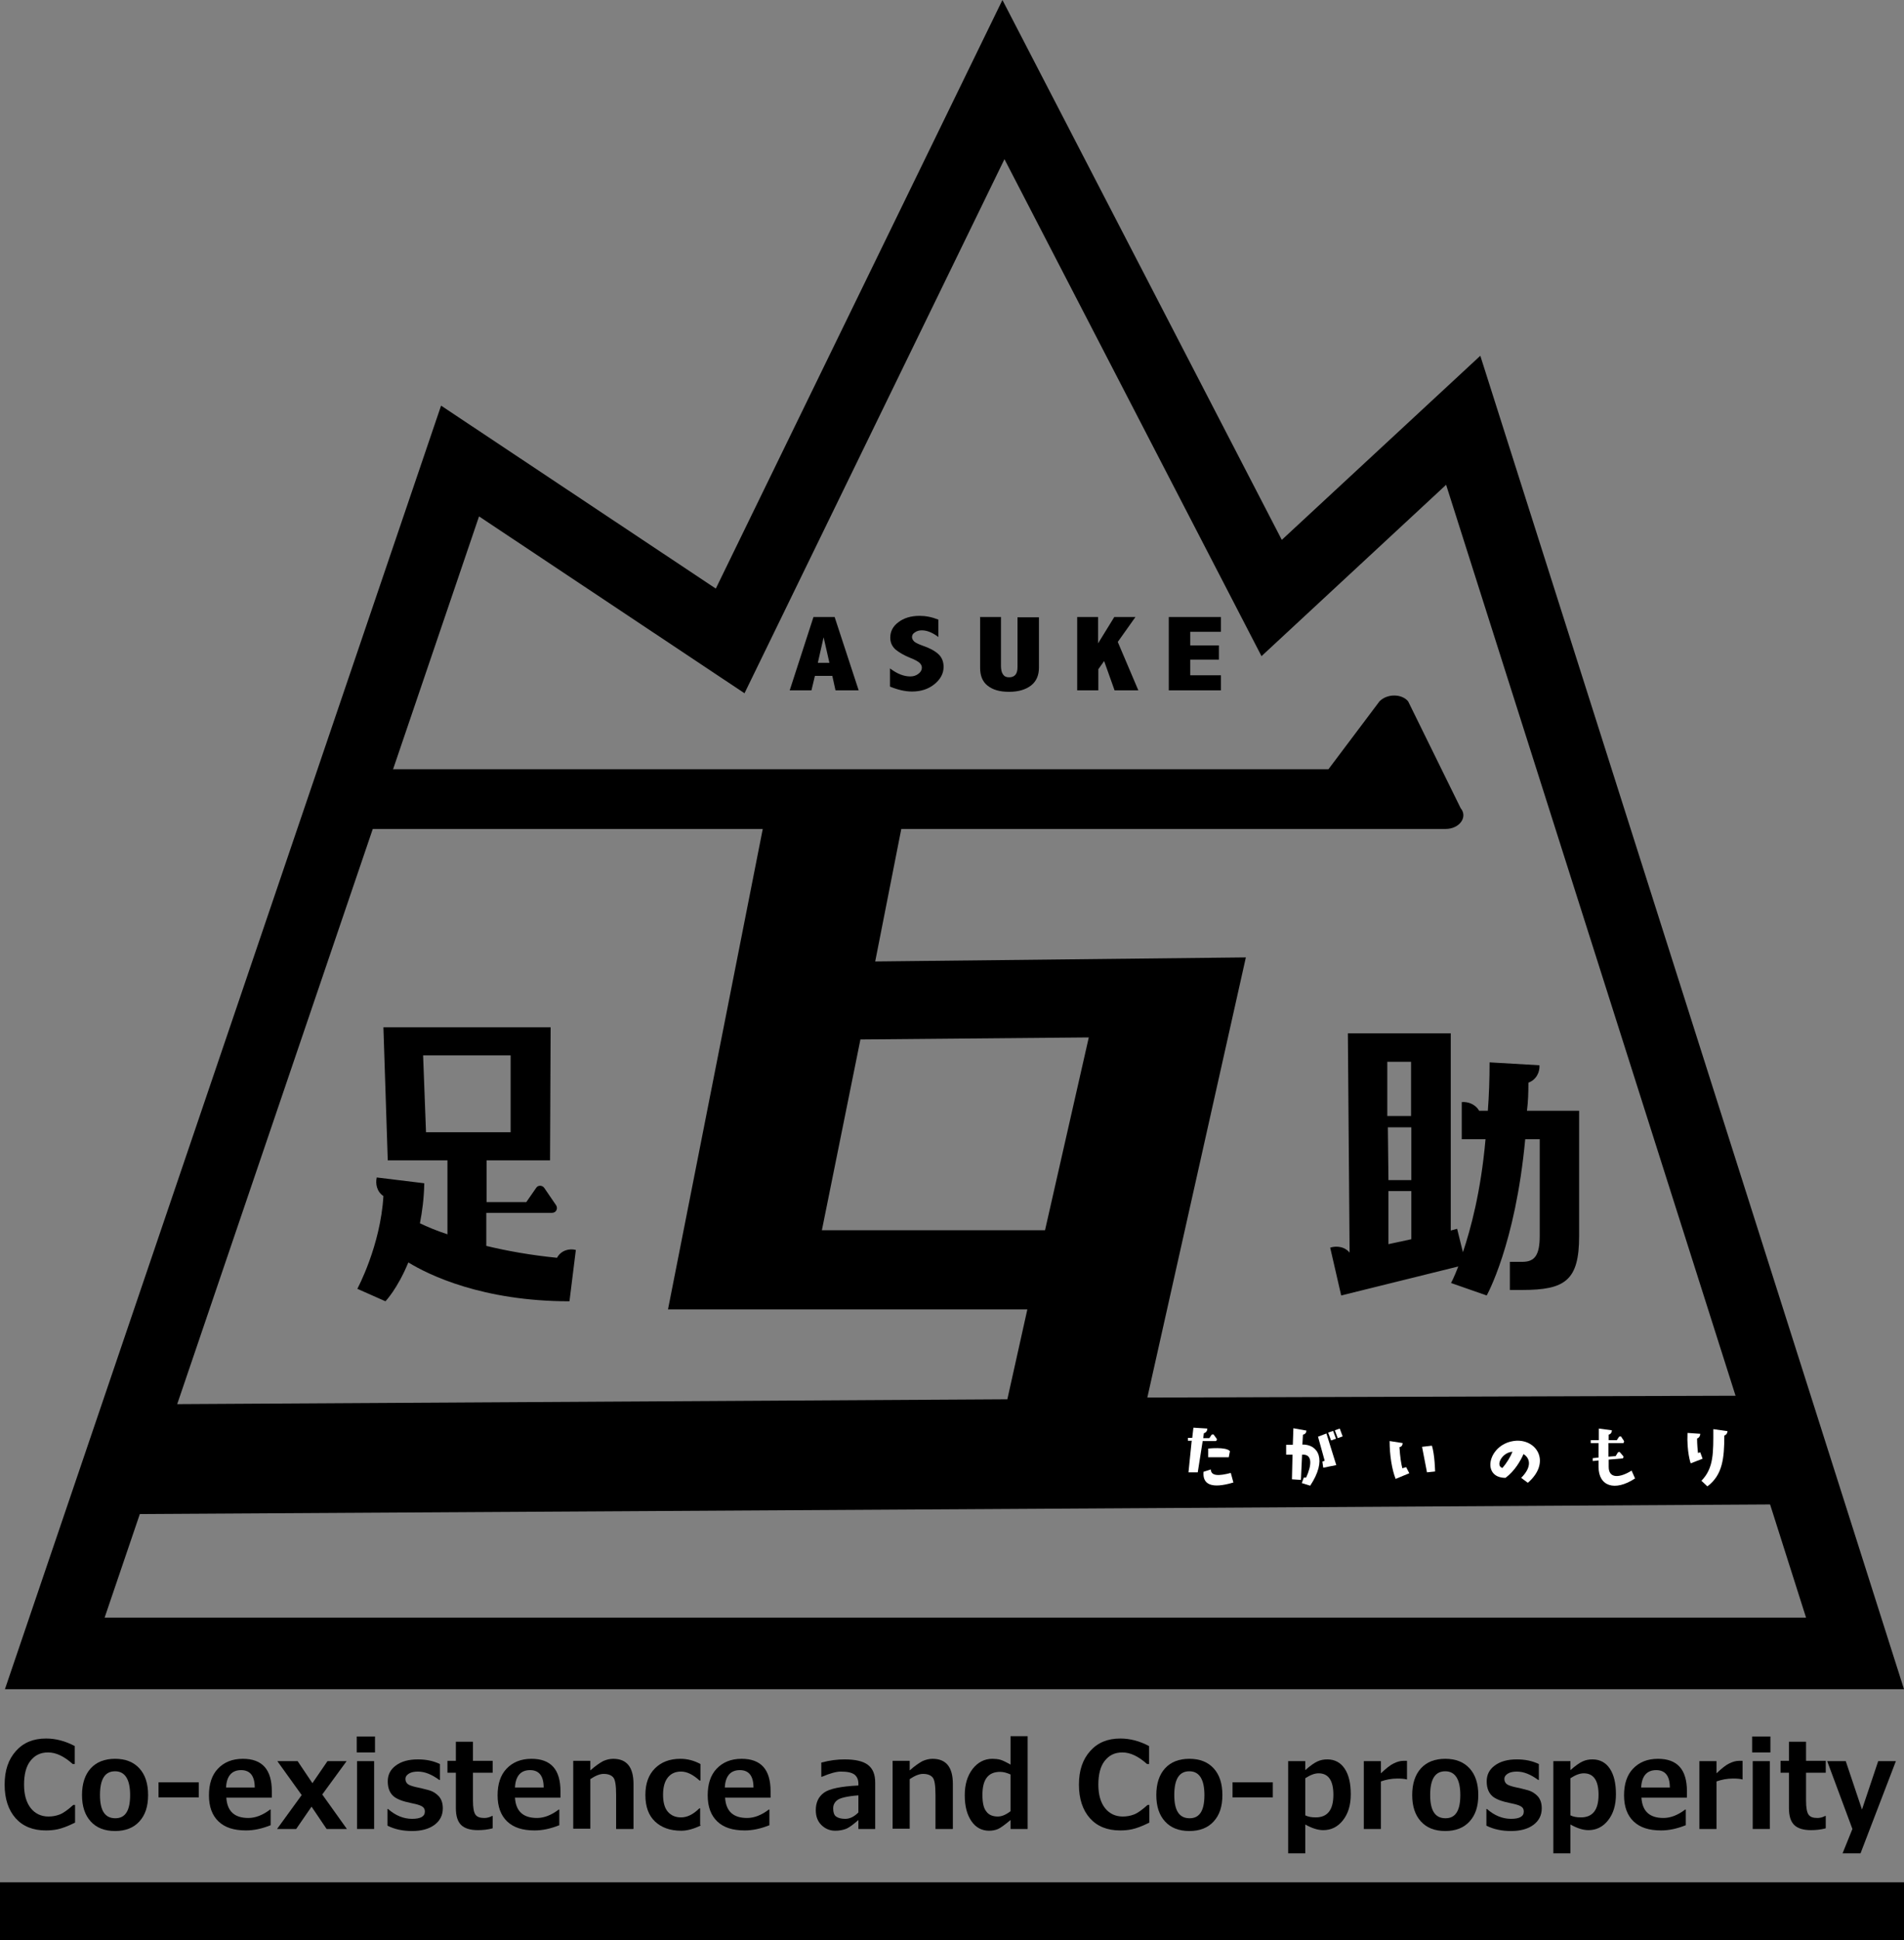 <?xml version="1.0" encoding="UTF-8"?>
<svg id="_レイヤー_2" data-name="レイヤー 2" xmlns="http://www.w3.org/2000/svg" viewBox="0 0 65.7 66.92">
  <rect x="0" y="0" width="65.7" height="66.92" fill="#808080" stroke="none"/>
  <defs>
    <style>
      .cls-1 {
        fill: #fff;
      }
    </style>
  </defs>
  <g id="_レイヤー_2-2" data-name="レイヤー 2">
    <g>
      <g>
        <path d="M34.76,48.26l.69-3.1h-12.4l3.27-16.57h-15.1l.72-2.06h33.9l1.76-2.34c.26-.27.77-.27.99,0l1.81,3.68c.26.31-.04.72-.52.72h-18.78l-.9,4.57,12.79-.14-3.4,15.18,22.55-.07.13,3.75-57.79.34-.17-4.71c.82-.1.92.17,1.3.92l29.15-.17ZM36.06,42.43l1.51-6.65-7.88.07-1.33,6.58h7.71Z"/>
        <path d="M65.7,58.26H.17L15.22,13.99l9.48,6.31L34.59,0l9.64,18.62,6.85-6.35,14.62,45.99ZM3.61,55.79h58.71l-12.42-39.07-6.37,5.91-8.87-17.14-8.97,18.42-9.16-6.1L3.61,55.79Z"/>
        <path d="M12.33,44.45s.8-1.48.9-3.2c-.23-.15-.28-.43-.23-.64l1.64.2c-.01.52-.07.97-.15,1.38.23.11.55.25.95.38v-2.55h-2.06l-.15-4.59h5.77l-.02,4.59h-2.19v1.44h1.37l.34-.49c.06-.1.21-.1.28,0l.41.6c.07.11,0,.26-.14.26h-2.27v1.14c.7.17,1.53.32,2.44.41.14-.26.43-.33.65-.27l-.22,1.77c-3,0-4.86-.91-5.56-1.34-.38.92-.79,1.34-.79,1.34l-.97-.43ZM17.62,39.05v-2.65s-3.02,0-3.02,0l.1,2.65h2.92Z"/>
        <path d="M46.57,43.22l-.06-7.58h3.55v6.8l.22-.06.2.81c.27-.81.62-2.09.78-3.9h-.82v-1.28c.21-.02.47.07.6.3h.3c.04-.53.06-1.08.06-1.67l1.72.1c.02.22-.1.5-.38.6,0,.34-.01.66-.05.97h1.8v4.32c0,1.53-.48,1.86-1.96,1.86h-.43v-.97h.43c.42,0,.6-.22.6-.89v-3.34h-.5c-.34,3.64-1.33,5.39-1.33,5.39l-1.23-.43s.1-.18.25-.57l-4.04,1-.38-1.65c.22-.07.52-.04.69.2ZM47.87,36.62v1.87h.82v-1.87h-.82ZM48.7,38.88h-.81l.02,1.82h.79v-1.82ZM48.7,41.08h-.79v1.83s.79-.17.79-.17v-1.66Z"/>
        <path d="M28.07,21.28h.73l.83,2.53h-.8l-.11-.5h-.6l-.12.5h-.75l.82-2.53ZM28.42,21.98l-.2.88h.4l-.2-.88Z"/>
        <path d="M30.72,23.06c.24.18.47.27.69.27.11,0,.2-.03.28-.09.08-.06.12-.13.12-.21,0-.07-.03-.12-.08-.17-.06-.05-.16-.11-.32-.17-.22-.09-.39-.19-.51-.29-.12-.11-.18-.24-.18-.41,0-.21.09-.39.28-.53.18-.14.43-.22.73-.22.21,0,.42.04.65.13v.6c-.2-.15-.39-.23-.57-.23-.09,0-.17.02-.24.07-.07.04-.1.1-.1.16s.03.11.08.16c.05.04.15.09.29.14.24.08.42.18.54.29.12.11.18.26.18.44,0,.23-.11.43-.32.6s-.47.25-.77.25c-.24,0-.49-.06-.76-.17v-.63Z"/>
        <path d="M33.81,21.28h.73v1.68c0,.13.02.23.07.3.05.07.11.1.21.1.1,0,.17-.03.22-.09.05-.06.07-.15.07-.27v-1.71h.74v1.74c0,.26-.09.47-.27.61s-.43.22-.76.22-.56-.07-.74-.21c-.18-.14-.26-.35-.26-.62v-1.74Z"/>
        <path d="M37.16,21.28h.73v.91l.56-.91h.73l-.61.86.71,1.67h-.82l-.36-1.01-.2.28v.73h-.73v-2.53Z"/>
        <path d="M40.33,21.28h1.8v.51h-1.06v.47h.99v.49h-.99v.54h1.06v.52h-1.8v-2.53Z"/>
        <rect y="64.92" width="65.7" height="1.99"/>
        <g>
          <path d="M2.57,62.87c-.24.12-.44.19-.58.22s-.28.04-.41.04c-.44,0-.79-.14-1.04-.42-.25-.28-.38-.67-.38-1.16s.13-.87.39-1.16.6-.43,1.04-.43c.34,0,.67.09.99.26v.62h-.07c-.3-.27-.58-.4-.85-.4s-.46.1-.61.29c-.15.19-.22.47-.22.82s.08.62.23.81c.15.19.36.29.61.29.13,0,.26-.02.39-.07s.28-.16.47-.33h.06v.61Z"/>
          <path d="M3.97,63.15c-.36,0-.64-.11-.84-.33-.2-.22-.3-.52-.3-.91s.1-.7.3-.92c.2-.22.48-.33.84-.33s.64.11.84.33c.2.22.3.52.3.92s-.1.69-.3.91-.48.33-.84.33ZM3.97,61.09c-.35,0-.52.27-.52.82s.18.8.53.8.51-.27.51-.8-.17-.82-.52-.82Z"/>
          <path d="M6.86,61.99h-1.39v-.52h1.39v.52Z"/>
          <path d="M9.38,62h-1.57c.03.47.28.7.76.7.25,0,.5-.1.75-.29h.02v.54c-.3.12-.58.18-.85.18-.42,0-.73-.1-.95-.31s-.33-.51-.33-.9.1-.7.31-.92c.21-.22.49-.34.86-.34.67,0,1,.37,1,1.12v.22ZM8.79,61.65c0-.4-.16-.6-.47-.6-.32,0-.5.2-.52.6h.98Z"/>
          <path d="M11.97,63.08h-.7l-.52-.77-.53.77h-.66l.85-1.17-.84-1.17h.7l.51.76.52-.76h.66l-.84,1.15.85,1.19Z"/>
          <path d="M12.94,60.44h-.63v-.55h.63v.55ZM12.91,63.08h-.59v-2.34h.59v2.34Z"/>
          <path d="M13.37,62.96v-.57h.02c.26.23.54.34.83.34s.44-.08.44-.25c0-.07-.02-.12-.07-.16-.05-.04-.13-.07-.25-.1-.08-.02-.2-.04-.35-.08s-.27-.09-.36-.15c-.09-.06-.15-.14-.19-.23s-.06-.2-.06-.32c0-.23.09-.41.28-.55.19-.14.44-.21.76-.21.28,0,.53.05.76.16v.55h-.02c-.26-.19-.5-.29-.74-.29-.12,0-.23.02-.31.07s-.12.11-.12.18c0,.08.03.14.08.18.05.04.14.07.26.1.15.03.31.07.46.11.15.04.27.12.36.22.09.11.13.24.13.41,0,.24-.1.43-.29.57-.19.14-.45.21-.77.21s-.6-.06-.84-.18Z"/>
          <path d="M16.99,63.06c-.16.04-.32.06-.5.06-.26,0-.46-.06-.58-.18-.12-.12-.18-.31-.18-.58v-1.22h-.29v-.41h.29v-.66h.59v.66h.68v.41h-.68v.96c0,.25.03.41.09.49s.16.11.3.11c.09,0,.18-.02.27-.07h.02v.42Z"/>
          <path d="M19.34,62h-1.57c.03.47.28.7.76.7.25,0,.5-.1.75-.29h.02v.54c-.3.12-.58.18-.85.18-.42,0-.73-.1-.95-.31s-.33-.51-.33-.9.1-.7.31-.92c.21-.22.49-.34.86-.34.67,0,1,.37,1,1.12v.22ZM18.76,61.65c0-.4-.16-.6-.47-.6-.32,0-.5.2-.52.6h.98Z"/>
          <path d="M21.85,63.08h-.59v-1.17c0-.33-.03-.53-.1-.61-.07-.08-.18-.12-.33-.12-.13,0-.28.06-.46.18v1.71h-.59v-2.34h.59v.33c.18-.16.33-.26.44-.32.11-.05.23-.08.35-.08.47,0,.7.29.7.87v1.54Z"/>
          <path d="M24.18,62.96c-.25.12-.47.18-.67.18-.39,0-.69-.11-.91-.32-.22-.21-.33-.51-.33-.91s.11-.7.33-.92c.22-.22.51-.33.88-.33.24,0,.47.06.69.18v.57h-.03c-.22-.2-.43-.31-.64-.31-.2,0-.35.07-.46.21-.11.14-.16.34-.16.59s.05.45.16.58c.11.13.26.2.46.2.21,0,.42-.1.63-.31h.03v.57Z"/>
          <path d="M26.59,62h-1.57c.03.47.28.7.76.7.25,0,.5-.1.75-.29h.02v.54c-.3.12-.58.18-.85.18-.42,0-.73-.1-.95-.31s-.33-.51-.33-.9.1-.7.31-.92c.21-.22.49-.34.86-.34.67,0,1,.37,1,1.12v.22ZM26,61.65c0-.4-.16-.6-.47-.6-.32,0-.5.2-.52.6h.98Z"/>
          <path d="M30.2,63.08h-.58v-.31c-.18.16-.33.27-.44.31-.11.04-.23.06-.36.06-.19,0-.35-.07-.48-.2-.13-.13-.19-.3-.19-.51,0-.26.09-.46.28-.6s.59-.22,1.19-.25v-.06c0-.15-.05-.25-.14-.32-.1-.07-.25-.1-.47-.1-.15,0-.37.06-.65.18h-.02v-.49c.3-.08.56-.11.8-.11.37,0,.64.06.81.19.17.13.25.33.25.61v1.61ZM29.62,62.51v-.59c-.39.03-.63.09-.72.16-.1.07-.15.17-.15.29,0,.13.03.23.1.28.07.05.17.08.32.08s.3-.07.45-.22Z"/>
          <path d="M32.87,63.08h-.59v-1.17c0-.33-.03-.53-.1-.61-.07-.08-.18-.12-.33-.12-.13,0-.28.06-.46.18v1.71h-.59v-2.34h.59v.33c.18-.16.33-.26.44-.32.11-.05.23-.08.35-.08.47,0,.7.29.7.87v1.54Z"/>
          <path d="M35.46,63.08h-.59v-.31c-.19.16-.34.27-.43.31s-.2.06-.31.06c-.25,0-.46-.11-.61-.33-.15-.22-.23-.51-.23-.89s.09-.67.27-.91c.18-.23.41-.35.68-.35.1,0,.19.01.27.03.08.02.2.08.36.17v-.98h.59v3.18ZM34.87,62.47v-1.27c-.13-.06-.25-.09-.36-.09-.41,0-.61.26-.61.79,0,.27.04.46.13.57.08.12.22.18.4.18.14,0,.28-.06.45-.19Z"/>
          <path d="M39.64,62.87c-.24.12-.44.19-.58.22s-.28.04-.41.04c-.44,0-.79-.14-1.04-.42-.25-.28-.38-.67-.38-1.16s.13-.87.39-1.16.6-.43,1.04-.43c.34,0,.67.09.99.26v.62h-.07c-.3-.27-.58-.4-.85-.4s-.46.1-.61.29c-.15.19-.22.47-.22.82s.08.62.23.81c.15.19.36.29.61.29.13,0,.26-.02.39-.07s.28-.16.47-.33h.06v.61Z"/>
          <path d="M41.04,63.15c-.36,0-.64-.11-.84-.33-.2-.22-.3-.52-.3-.91s.1-.7.3-.92c.2-.22.48-.33.84-.33s.64.11.84.33c.2.22.3.52.3.92s-.1.69-.3.91-.48.33-.84.33ZM41.04,61.09c-.35,0-.52.27-.52.82s.18.8.53.8.51-.27.51-.8-.17-.82-.52-.82Z"/>
          <path d="M43.92,61.99h-1.39v-.52h1.39v.52Z"/>
          <path d="M45.04,62.91v1.01h-.59v-3.18h.59v.31c.17-.15.31-.25.42-.3.11-.05.22-.07.34-.07.26,0,.46.11.6.32s.21.5.21.88-.09.67-.27.9c-.18.23-.41.34-.68.34-.19,0-.4-.07-.63-.2ZM45.04,61.32v1.29c.1.05.22.07.36.07.41,0,.61-.26.61-.78,0-.49-.17-.74-.51-.74-.14,0-.29.06-.46.17Z"/>
          <path d="M48.56,61.37h-.02c-.08-.02-.18-.03-.32-.03-.21,0-.4.04-.57.1v1.64h-.59v-2.34h.59v.42c.18-.17.33-.29.44-.34.12-.06.23-.09.34-.09.03,0,.07,0,.12,0v.64Z"/>
          <path d="M49.87,63.15c-.36,0-.64-.11-.84-.33-.2-.22-.3-.52-.3-.91s.1-.7.3-.92c.2-.22.48-.33.84-.33s.64.11.84.33c.2.22.3.52.3.92s-.1.69-.3.91-.48.33-.84.33ZM49.87,61.09c-.35,0-.52.27-.52.82s.18.8.53.8.51-.27.51-.8-.17-.82-.52-.82Z"/>
          <path d="M51.29,62.96v-.57h.02c.26.23.54.34.83.34s.44-.08.44-.25c0-.07-.02-.12-.07-.16-.05-.04-.13-.07-.25-.1-.08-.02-.2-.04-.35-.08s-.27-.09-.36-.15c-.09-.06-.15-.14-.19-.23s-.06-.2-.06-.32c0-.23.09-.41.28-.55.19-.14.44-.21.76-.21.28,0,.53.05.76.16v.55h-.02c-.26-.19-.5-.29-.74-.29-.12,0-.23.02-.31.07s-.12.11-.12.18c0,.08.03.14.08.18.05.04.14.07.26.1.15.03.31.07.46.11.15.04.27.12.36.22.09.11.13.24.13.41,0,.24-.1.43-.29.57-.19.14-.45.21-.77.21s-.6-.06-.84-.18Z"/>
          <path d="M54.19,62.91v1.01h-.59v-3.18h.59v.31c.17-.15.31-.25.42-.3.11-.05.22-.07.34-.07.26,0,.46.11.6.32s.21.5.21.88-.09.67-.27.9c-.18.23-.41.34-.68.34-.19,0-.4-.07-.63-.2ZM54.19,61.32v1.29c.1.05.22.07.36.07.41,0,.61-.26.61-.78,0-.49-.17-.74-.51-.74-.14,0-.29.06-.46.17Z"/>
          <path d="M58.21,62h-1.57c.03.47.28.7.76.7.25,0,.5-.1.75-.29h.02v.54c-.3.12-.58.18-.85.18-.42,0-.73-.1-.95-.31s-.33-.51-.33-.9.1-.7.31-.92c.21-.22.49-.34.86-.34.67,0,1,.37,1,1.12v.22ZM57.62,61.65c0-.4-.16-.6-.47-.6-.32,0-.5.2-.52.6h.98Z"/>
          <path d="M60.14,61.37h-.02c-.08-.02-.18-.03-.32-.03-.21,0-.4.04-.57.1v1.64h-.59v-2.34h.59v.42c.18-.17.33-.29.44-.34.12-.06.23-.09.34-.09.03,0,.07,0,.12,0v.64Z"/>
          <path d="M61.09,60.44h-.63v-.55h.63v.55ZM61.07,63.08h-.59v-2.34h.59v2.34Z"/>
          <path d="M62.99,63.06c-.16.04-.32.06-.5.06-.26,0-.46-.06-.58-.18-.12-.12-.18-.31-.18-.58v-1.22h-.29v-.41h.29v-.66h.59v.66h.68v.41h-.68v.96c0,.25.03.41.09.49s.16.11.3.11c.09,0,.18-.02.27-.07h.02v.42Z"/>
          <path d="M65.42,60.74l-1.22,3.18h-.62l.34-.84-.87-2.34h.64l.56,1.67.56-1.67h.6Z"/>
        </g>
      </g>
      <g>
        <path class="cls-1" d="M41.13,49.69h-.14v-.1h.15l.04-.35.48.03c0,.06-.03.14-.12.16l-.02.17h.21l.08-.12s.06-.02.07,0l.11.15s0,.07-.04.07h-.45l-.17,1.08h-.32s.11-1.08.11-1.08ZM42.47,50.8l.09.33c-.77.23-1.07.06-1.03-.37l.25-.08c.01.23.27.23.69.12ZM42.4,50.26h-.71v-.3s.62-.07.75.09l-.04.21Z"/>
        <path class="cls-1" d="M44.95,49.82c.54,0,.85.53.26,1.42l-.29-.09.07-.19h.08c.2-.44.21-.79-.1-.79h-.04l-.04.87-.31-.02.02-.85h-.22v-.34h.23l.02-.57.45.08c0,.06-.04.13-.12.14l-.02.36ZM45.77,49.44l-.29.11.23.83-.08.03.03.21.45-.09-.34-1.09ZM45.83,49.41l.1.27.17-.06-.1-.27-.17.06ZM46.16,49.6l.17-.06-.1-.27-.17.06.1.27Z"/>
        <path class="cls-1" d="M48.16,51.01c-.13-.32-.21-.83-.21-1.31l.45.07c0,.06-.03.13-.11.14.02.33.06.58.1.73l.13-.04.11.21-.48.2ZM49.41,49.86c.1.32.11.89.11.89l-.28.03-.17-.88.34-.04Z"/>
        <path class="cls-1" d="M52.3,49.69c.75-.05,1.22.76.42,1.45l-.23-.17c.38-.38.31-.68.08-.82-.1.23-.3.58-.62.82-.87,0-.59-1.21.36-1.28ZM52.19,50.07c-.36.02-.6.48-.35.56.16-.18.28-.39.35-.56Z"/>
        <path class="cls-1" d="M54.9,49.67h.27v-.4s.45.06.45.06c0,.06-.03.13-.11.15v.19h.28l.08-.12s.06-.02.07,0l.1.15s0,.07-.03.07h-.51v.47l.25-.02.08-.13s.05-.03.07,0l.12.14s0,.07-.03.07l-.48.04v.25c0,.42.39.38.79.13l.12.27c-.7.46-1.26.27-1.26-.4v-.22s-.2.02-.2.02v-.1s.2-.02.2-.02v-.5h-.27v-.1Z"/>
        <path class="cls-1" d="M58.56,49.61c0,.21.02.38.03.5l.08-.02.08.22-.41.16s-.14-.39-.11-1.05l.44.03c0,.06-.03.13-.1.16ZM58.91,51.26l-.2-.19c.43-.44.41-.97.41-1.78l.49.07c0,.06-.04.13-.11.15,0,.78-.06,1.36-.58,1.75Z"/>
      </g>
    </g>
  </g>
</svg>